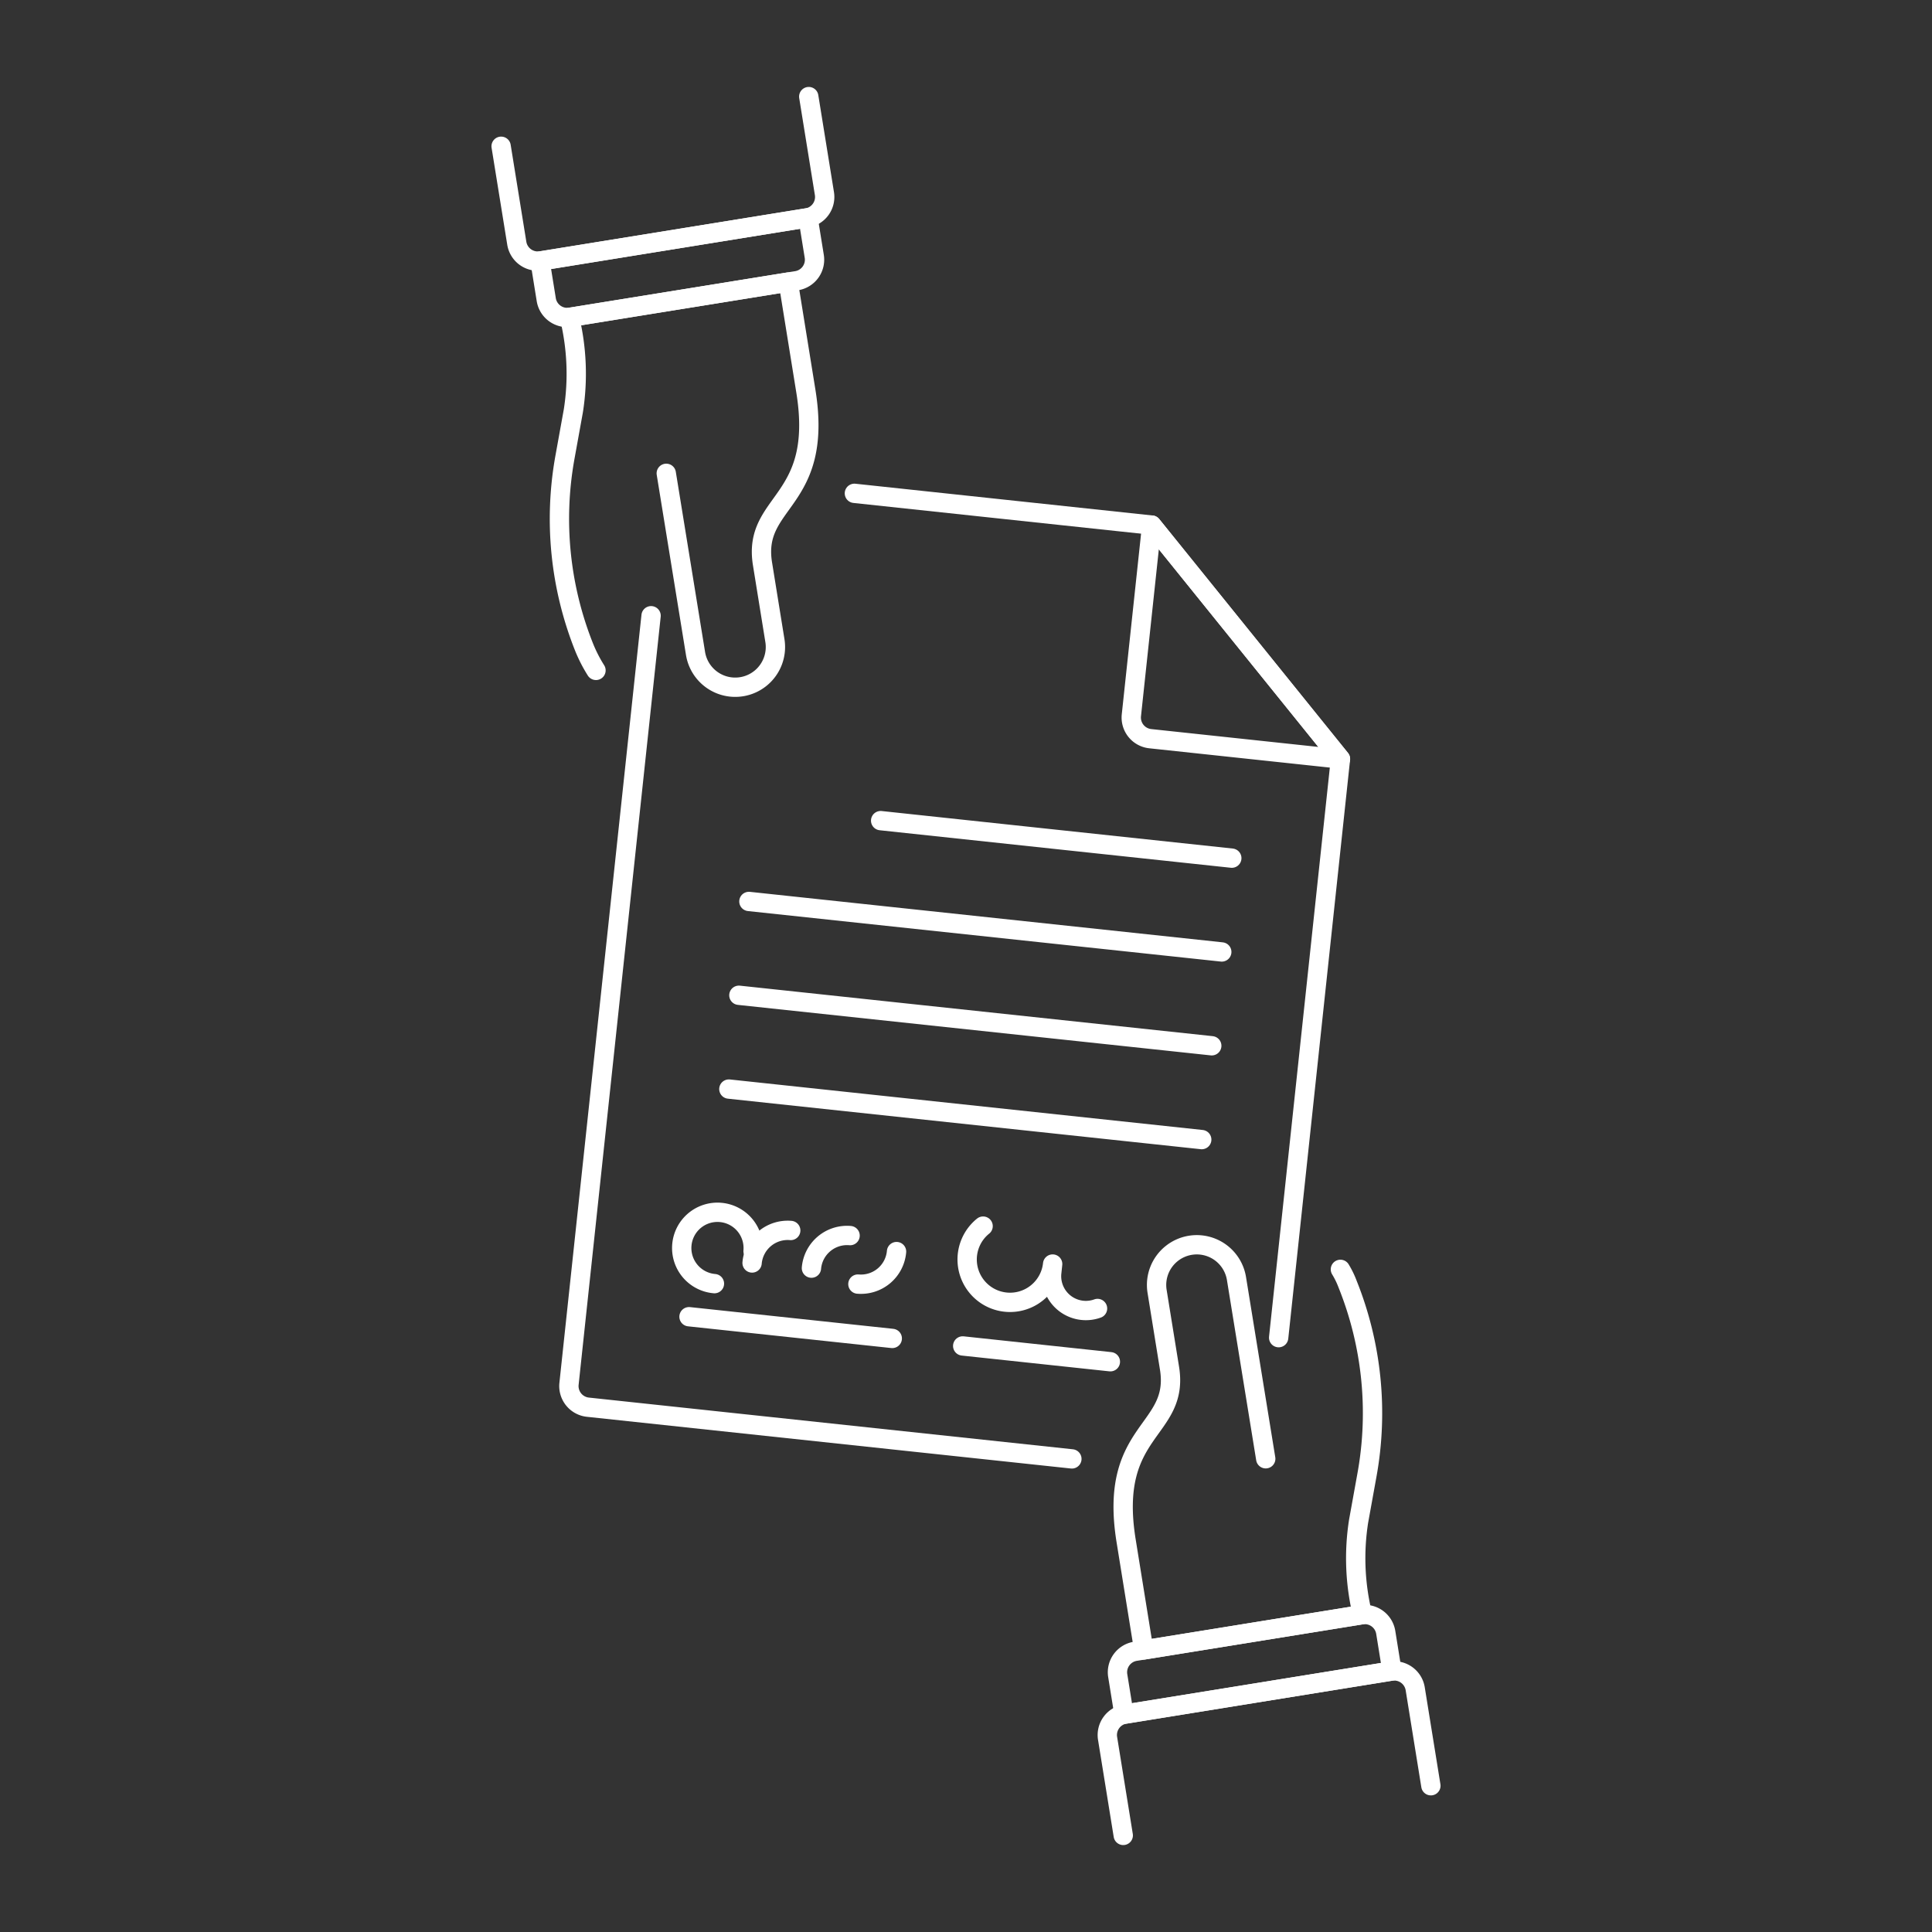 <svg viewBox="0 0 500 500" height="500" width="500" xmlns="http://www.w3.org/2000/svg"><rect x="0" y="0" width="500" height="500" fill="#333333" stroke="none"/><g transform="matrix(5,0,0,5,0,0)"><path d="M55.48,75.512,30.429,72.836a1.1,1.1,0,0,1-.977-1.21L33.7,31.871" fill="none" stroke="#ffffff" stroke-linecap="round" stroke-linejoin="round"></path><path d="M44.223 25.535L59.612 27.179 69.382 39.286 66.183 69.237" fill="none" stroke="#ffffff" stroke-linecap="round" stroke-linejoin="round"></path><path d="M45.582 42.476L63.758 44.418" fill="none" stroke="#ffffff" stroke-linecap="round" stroke-linejoin="round"></path><path d="M38.763 46.659L63.239 49.273" fill="none" stroke="#ffffff" stroke-linecap="round" stroke-linejoin="round"></path><path d="M38.244 51.515L62.721 54.129" fill="none" stroke="#ffffff" stroke-linecap="round" stroke-linejoin="round"></path><path d="M37.726 56.37L62.202 58.985" fill="none" stroke="#ffffff" stroke-linecap="round" stroke-linejoin="round"></path><path d="M50.885,63.464a2.219,2.219,0,1,0,3.6,1.963l-.047.442a1.776,1.776,0,0,0,2.37,1.858" fill="none" stroke="#ffffff" stroke-linecap="round" stroke-linejoin="round"></path><path d="M49.829 69.666L57.473 70.483" fill="none" stroke="#ffffff" stroke-linecap="round" stroke-linejoin="round"></path><path d="M35.663 68.153L46.184 69.277" fill="none" stroke="#ffffff" stroke-linecap="round" stroke-linejoin="round"></path><path d="M36.979,66.441a1.85,1.85,0,1,1,2-1.684" fill="none" stroke="#ffffff" stroke-linecap="round" stroke-linejoin="round"></path><path d="M46.405,64.782a1.849,1.849,0,0,1-2,1.682" fill="none" stroke="#ffffff" stroke-linecap="round" stroke-linejoin="round"></path><path d="M38.928,65.371a1.849,1.849,0,0,1,2-1.682" fill="none" stroke="#ffffff" stroke-linecap="round" stroke-linejoin="round"></path><path d="M42,65.638a1.85,1.85,0,0,1,2-1.684" fill="none" stroke="#ffffff" stroke-linecap="round" stroke-linejoin="round"></path><path d="M59.612,27.179,58.56,37.024a1.1,1.1,0,0,0,.977,1.21l9.845,1.052Z" fill="none" stroke="#ffffff" stroke-linecap="round" stroke-linejoin="round"></path><path d="M72.048,86.487l-.322-1.995a1.1,1.1,0,0,0-1.262-.911l-11.7,1.89a1.1,1.1,0,0,0-.91,1.262l.323,2Z" fill="none" stroke="#ffffff" stroke-linecap="round" stroke-linejoin="round"></path><path d="M65.514,75.505,64,66.178a2.081,2.081,0,0,0-4.109.664l.642,3.972c.535,3.309-3.186,3.116-2.245,8.937L59.2,85.4l11.321-1.829a12.364,12.364,0,0,1-.2-4.834l.435-2.405a17.925,17.925,0,0,0-1-9.854,4.6,4.6,0,0,0-.377-.776" fill="none" stroke="#ffffff" stroke-linecap="round" stroke-linejoin="round"></path><path d="M58.139,95l-.811-5.019a1.1,1.1,0,0,1,.91-1.262L71.989,86.5a1.1,1.1,0,0,1,1.262.91l.811,5.019" fill="none" stroke="#ffffff" stroke-linecap="round" stroke-linejoin="round"></path><path d="M27.952,13.513l.322,1.995a1.1,1.1,0,0,0,1.262.911l11.7-1.89a1.1,1.1,0,0,0,.91-1.262l-.323-2Z" fill="none" stroke="#ffffff" stroke-linecap="round" stroke-linejoin="round"></path><path d="M34.486,24.5,36,33.822a2.081,2.081,0,0,0,4.109-.664l-.642-3.972c-.535-3.309,3.186-3.116,2.245-8.937L40.8,14.6,29.477,16.428a12.364,12.364,0,0,1,.2,4.834l-.435,2.405a17.925,17.925,0,0,0,1,9.854,7.5,7.5,0,0,0,.606,1.178" fill="none" stroke="#ffffff" stroke-linecap="round" stroke-linejoin="round"></path><path d="M41.861,5l.811,5.019a1.1,1.1,0,0,1-.91,1.262L28.011,13.5a1.1,1.1,0,0,1-1.262-.91l-.811-5.019" fill="none" stroke="#ffffff" stroke-linecap="round" stroke-linejoin="round"></path></g></svg>